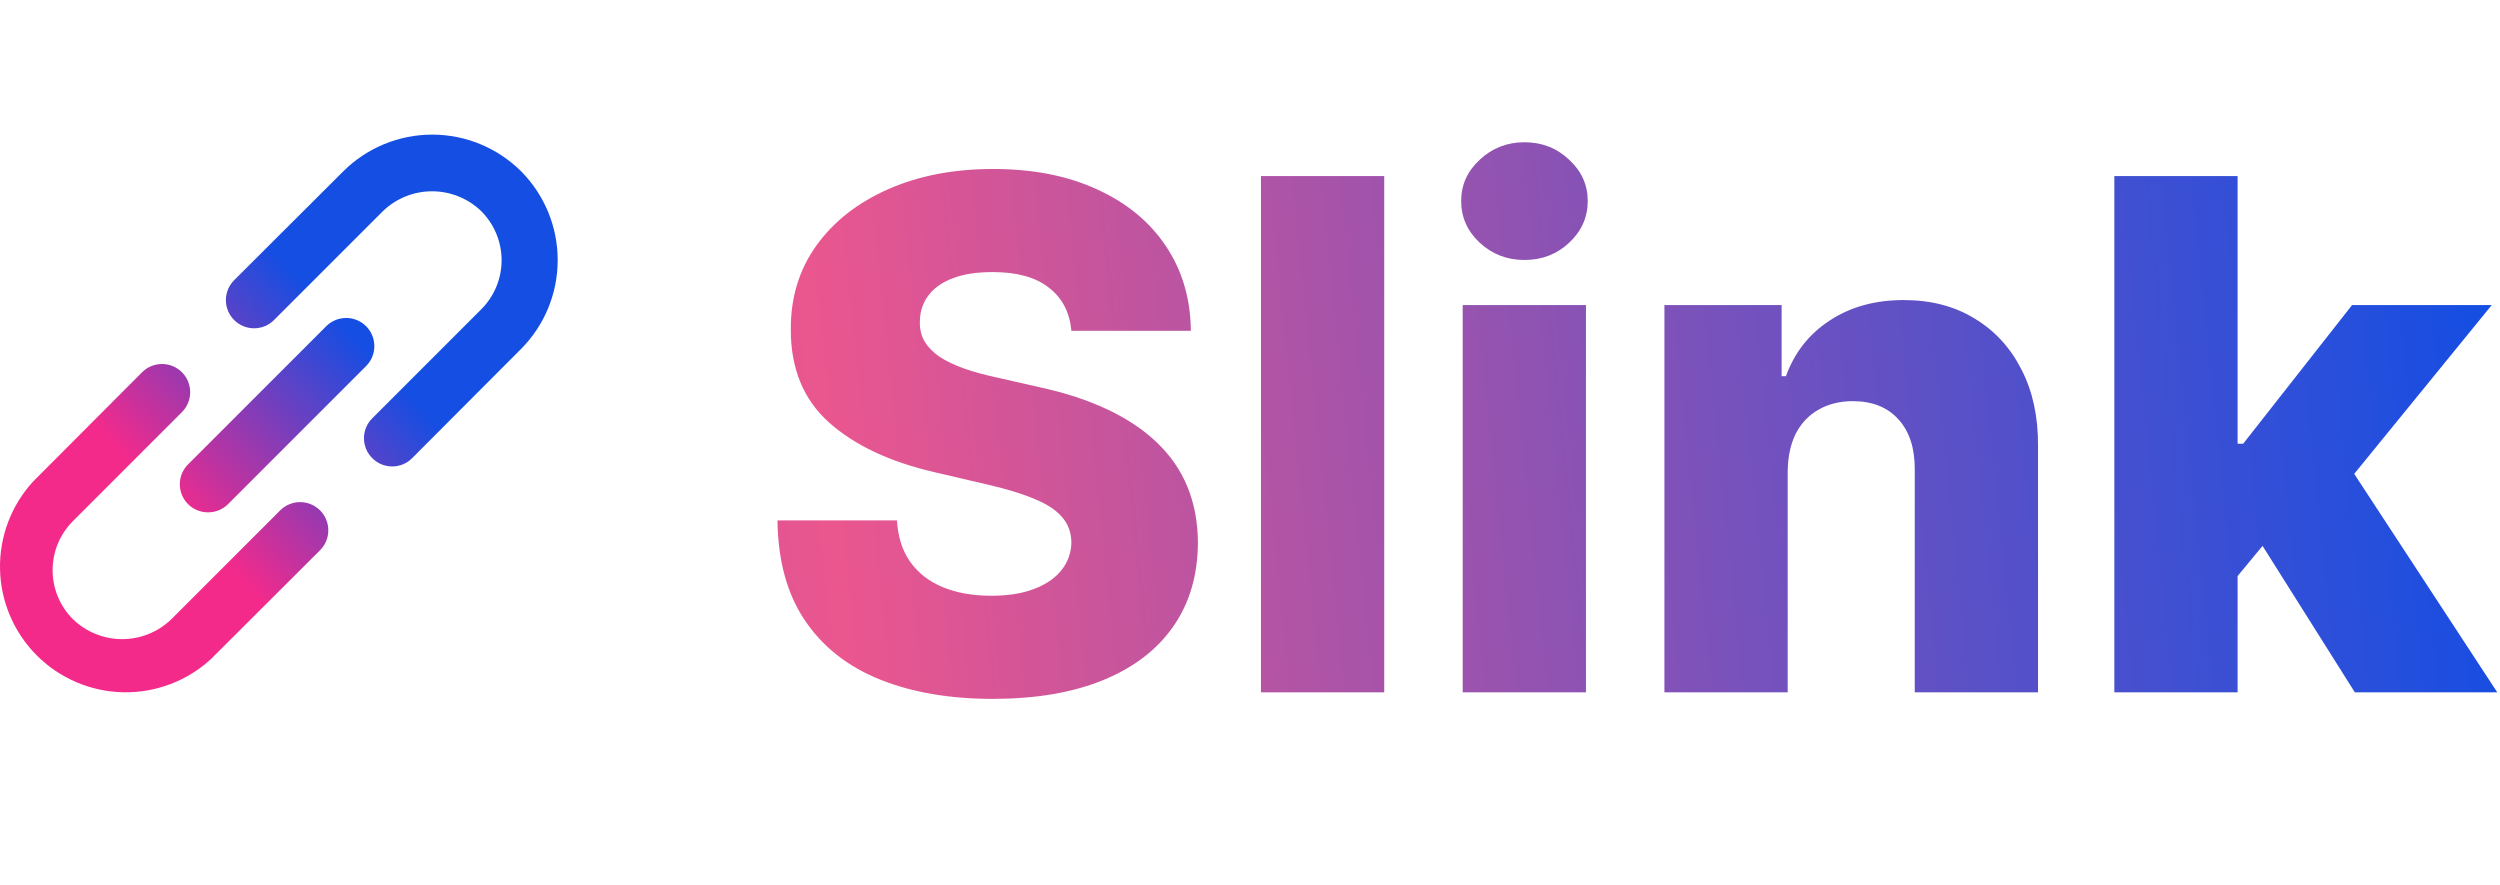 <svg width="130" height="46" viewBox="0 0 130 46" fill="none" xmlns="http://www.w3.org/2000/svg">
<path d="M55.712 17.202C55.625 16.241 55.236 15.494 54.545 14.961C53.864 14.419 52.889 14.148 51.622 14.148C50.783 14.148 50.084 14.257 49.525 14.476C48.965 14.694 48.546 14.996 48.266 15.38C47.987 15.756 47.843 16.189 47.834 16.678C47.816 17.08 47.895 17.434 48.07 17.74C48.253 18.046 48.516 18.317 48.856 18.553C49.206 18.78 49.625 18.981 50.115 19.156C50.604 19.33 51.155 19.483 51.766 19.614L54.074 20.139C55.402 20.427 56.573 20.812 57.587 21.292C58.609 21.773 59.465 22.345 60.156 23.009C60.855 23.674 61.384 24.438 61.742 25.303C62.1 26.169 62.284 27.139 62.292 28.213C62.284 29.909 61.856 31.364 61.008 32.579C60.16 33.793 58.941 34.724 57.351 35.371C55.769 36.017 53.859 36.341 51.622 36.341C49.376 36.341 47.419 36.004 45.75 35.331C44.08 34.659 42.783 33.636 41.856 32.264C40.93 30.892 40.454 29.157 40.428 27.06H46.641C46.693 27.925 46.925 28.646 47.336 29.223C47.746 29.8 48.31 30.237 49.027 30.534C49.752 30.831 50.591 30.979 51.544 30.979C52.417 30.979 53.16 30.861 53.772 30.625C54.392 30.39 54.869 30.062 55.201 29.642C55.533 29.223 55.703 28.742 55.712 28.2C55.703 27.694 55.546 27.261 55.24 26.903C54.934 26.536 54.462 26.221 53.824 25.959C53.195 25.688 52.391 25.439 51.413 25.212L48.607 24.556C46.283 24.023 44.452 23.162 43.115 21.974C41.778 20.777 41.114 19.16 41.122 17.124C41.114 15.463 41.559 14.008 42.459 12.759C43.359 11.509 44.605 10.534 46.195 9.835C47.786 9.136 49.599 8.787 51.635 8.787C53.715 8.787 55.52 9.141 57.049 9.849C58.587 10.548 59.78 11.531 60.628 12.798C61.475 14.065 61.908 15.533 61.925 17.202H55.712ZM71.98 9.154V36H65.57V9.154H71.98ZM76.06 36V15.865H82.47V36H76.06ZM79.271 13.519C78.371 13.519 77.598 13.222 76.951 12.627C76.304 12.024 75.981 11.299 75.981 10.451C75.981 9.613 76.304 8.896 76.951 8.302C77.598 7.699 78.371 7.397 79.271 7.397C80.18 7.397 80.954 7.699 81.591 8.302C82.238 8.896 82.562 9.613 82.562 10.451C82.562 11.299 82.238 12.024 81.591 12.627C80.954 13.222 80.18 13.519 79.271 13.519ZM92.96 24.517V36H86.55V15.865H92.645V19.562H92.868C93.314 18.33 94.074 17.364 95.149 16.665C96.224 15.957 97.504 15.603 98.99 15.603C100.406 15.603 101.633 15.922 102.673 16.56C103.722 17.189 104.535 18.072 105.112 19.208C105.697 20.335 105.985 21.655 105.977 23.167V36H99.567V24.425C99.575 23.307 99.291 22.433 98.715 21.803C98.147 21.174 97.356 20.86 96.342 20.86C95.669 20.86 95.075 21.008 94.559 21.305C94.052 21.594 93.659 22.009 93.379 22.551C93.109 23.093 92.969 23.748 92.96 24.517ZM115.726 30.717L115.752 23.075H116.644L122.307 15.865H129.569L121.153 26.195H119.462L115.726 30.717ZM109.945 36V9.154H116.355V36H109.945ZM122.451 36L117.181 27.637L121.402 23.088L129.857 36H122.451Z" fill="url(#paint0_radial_121_273)"/>
<path d="M14.57 26.539L8.906 32.203C8.22 32.865 7.304 33.235 6.351 33.235C5.398 33.235 4.482 32.865 3.797 32.203C3.46 31.868 3.194 31.47 3.011 31.032C2.829 30.593 2.736 30.123 2.736 29.649C2.736 29.174 2.829 28.704 3.011 28.265C3.194 27.827 3.46 27.429 3.797 27.094L9.461 21.43C9.736 21.155 9.89 20.782 9.89 20.394C9.89 20.005 9.736 19.632 9.461 19.357C9.186 19.082 8.813 18.928 8.424 18.928C8.035 18.928 7.663 19.082 7.388 19.357L1.724 25.036C0.583 26.278 -0.034 27.913 0.001 29.599C0.037 31.285 0.723 32.892 1.915 34.084C3.108 35.277 4.715 35.963 6.401 35.998C8.088 36.034 9.722 35.417 10.964 34.276L16.643 28.612C16.918 28.337 17.072 27.965 17.072 27.576C17.072 27.187 16.918 26.814 16.643 26.539C16.368 26.265 15.995 26.11 15.606 26.11C15.218 26.11 14.845 26.265 14.57 26.539ZM27.095 8.905C25.867 7.685 24.206 7 22.474 7C20.743 7 19.082 7.685 17.854 8.905L12.176 14.569C12.04 14.705 11.932 14.867 11.858 15.045C11.784 15.223 11.746 15.413 11.746 15.606C11.746 15.798 11.784 15.989 11.858 16.167C11.932 16.344 12.04 16.506 12.176 16.642C12.312 16.778 12.473 16.886 12.651 16.96C12.829 17.034 13.02 17.071 13.212 17.071C13.405 17.071 13.595 17.034 13.773 16.96C13.951 16.886 14.113 16.778 14.249 16.642L19.913 10.978C20.598 10.316 21.514 9.947 22.467 9.947C23.42 9.947 24.336 10.316 25.022 10.978C25.358 11.313 25.625 11.711 25.807 12.15C25.989 12.588 26.083 13.058 26.083 13.533C26.083 14.008 25.989 14.477 25.807 14.916C25.625 15.354 25.358 15.752 25.022 16.087L19.358 21.751C19.221 21.887 19.113 22.048 19.038 22.226C18.964 22.404 18.926 22.595 18.926 22.788C18.926 22.98 18.964 23.171 19.038 23.349C19.113 23.527 19.221 23.689 19.358 23.824C19.494 23.961 19.655 24.07 19.833 24.144C20.011 24.218 20.202 24.256 20.394 24.256C20.587 24.256 20.778 24.218 20.956 24.144C21.134 24.07 21.295 23.961 21.431 23.824L27.095 18.146C28.315 16.918 29 15.257 29 13.525C29 11.794 28.315 10.133 27.095 8.905ZM9.782 26.218C9.918 26.354 10.08 26.46 10.258 26.533C10.436 26.606 10.626 26.643 10.818 26.642C11.01 26.643 11.201 26.606 11.379 26.533C11.556 26.46 11.718 26.354 11.855 26.218L19.037 19.036C19.312 18.761 19.466 18.388 19.466 18C19.466 17.611 19.312 17.238 19.037 16.963C18.762 16.688 18.389 16.534 18 16.534C17.612 16.534 17.239 16.688 16.964 16.963L9.782 24.145C9.645 24.281 9.536 24.442 9.462 24.62C9.388 24.798 9.35 24.989 9.35 25.182C9.35 25.375 9.388 25.565 9.462 25.743C9.536 25.921 9.645 26.082 9.782 26.218Z" fill="url(#paint1_linear_121_273)"/>
<defs>
<radialGradient id="paint0_radial_121_273" cx="0" cy="0" r="1" gradientUnits="userSpaceOnUse" gradientTransform="translate(44.064 36.346) rotate(-5.802) scale(87.073 5695.41)">
<stop stop-color="#EB568E"/>
<stop offset="1" stop-color="#144EE3"/>
</radialGradient>
<linearGradient id="paint1_linear_121_273" x1="18.5" y1="17.5" x2="9" y2="26.5" gradientUnits="userSpaceOnUse">
<stop stop-color="#144EE3"/>
<stop offset="1" stop-color="#F42A8B"/>
</linearGradient>
</defs>
</svg>
